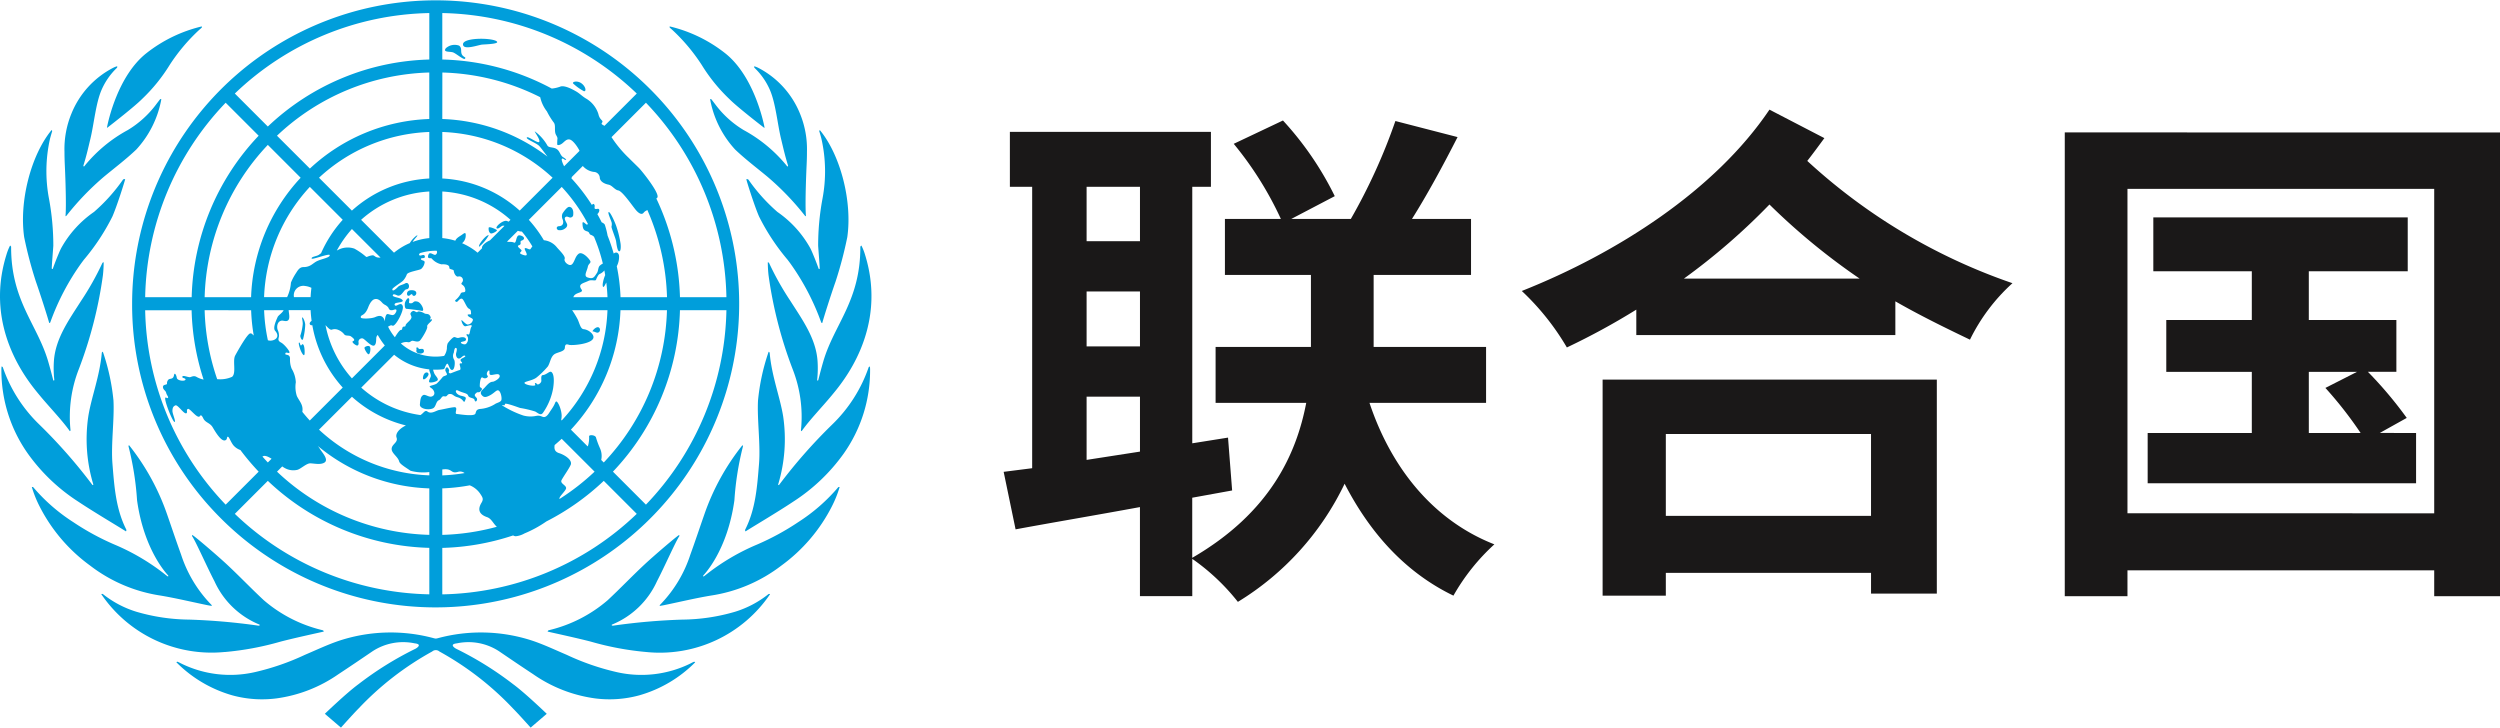 <svg xmlns="http://www.w3.org/2000/svg" width="303.999" height="88.478" viewBox="0 0 303.999 88.478">
  <g id="Group_4622" data-name="Group 4622" transform="translate(-54.868 -58.952)">
    <g id="Emblem" transform="translate(54.868 58.952)">
      <path id="emblem-2" data-name="emblem" d="M139.258,139.419c.049-.011.117.043.142.072a15.588,15.588,0,0,1-6.781,4.009,13.731,13.731,0,0,1-5.354.381,17.19,17.19,0,0,1-7.574-2.954c-1.385-.91-2.756-1.842-4.126-2.774a6.8,6.8,0,0,0-5.138-.97c-.99.107-.239.584-.088.659a40.374,40.374,0,0,1,6.927,4.309c1.468,1.077,4.087,3.6,4.087,3.6l-1.959,1.678s-1.495-1.675-2.146-2.326a36.485,36.485,0,0,0-8.946-6.929.667.667,0,0,0-.881,0,36.5,36.5,0,0,0-8.947,6.929c-.65.651-2.145,2.326-2.145,2.326l-1.96-1.678s2.62-2.525,4.087-3.6a40.4,40.4,0,0,1,6.927-4.309c.152-.075.9-.552-.087-.659a6.8,6.8,0,0,0-5.138.97c-1.371.932-2.742,1.864-4.127,2.774a17.183,17.183,0,0,1-7.574,2.954A13.722,13.722,0,0,1,83.1,143.5a15.622,15.622,0,0,1-6.787-4.018.2.2,0,0,1,.148-.063c.164.073.265.125.424.207a13.492,13.492,0,0,0,9,1.05,30.063,30.063,0,0,0,6.067-2.1c1.415-.6,2.812-1.268,4.269-1.749a20.09,20.09,0,0,1,11.443-.257,1.466,1.466,0,0,0,.2.034,1.5,1.5,0,0,0,.195-.034,20.092,20.092,0,0,1,11.444.257c1.457.481,2.854,1.146,4.269,1.749a30.018,30.018,0,0,0,6.067,2.1,13.49,13.49,0,0,0,9-1.05C138.992,139.543,139.094,139.491,139.258,139.419Zm9.062-8.228a12.311,12.311,0,0,1-4.064,2.148,23.446,23.446,0,0,1-6.4.957,76.406,76.406,0,0,0-8.345.723l-.044.008c-.175.028-.255-.046-.2-.107a.142.142,0,0,1,.042-.028,10.262,10.262,0,0,0,5.446-5.258c.881-1.676,2.322-4.951,2.723-5.486a.215.215,0,0,0-.027-.14c-.188.061-2.924,2.39-4.166,3.544-1.54,1.431-2.991,2.961-4.532,4.393a16.973,16.973,0,0,1-7.127,3.636.267.267,0,0,0-.1.044.439.439,0,0,0-.063.114.012.012,0,0,0,.01.016l.056.014c.973.222,3.784.833,5.226,1.217a35.572,35.572,0,0,0,6.738,1.254,16.2,16.2,0,0,0,15.005-7.02c0-.008.01-.02,0-.022A.233.233,0,0,0,148.321,131.191Zm8.471-12.987a21.739,21.739,0,0,1-4.857,4.238,30.9,30.9,0,0,1-4.989,2.719,26.513,26.513,0,0,0-6.128,3.6c-.124.1-.228.18-.354.273-.068.049-.135-.035-.061-.121.093-.108,2.921-3,3.77-9.138a35.883,35.883,0,0,1,1.033-6.517.209.209,0,0,0-.043-.167s-.022.007-.026.012a28.339,28.339,0,0,0-4.613,8.381c-.571,1.635-1.116,3.279-1.707,4.907a15.6,15.6,0,0,1-3.548,5.963l-.153.16a.322.322,0,0,0-.029.1c0,.006.009.019.014.017.243-.042.4-.066.559-.1,1.892-.391,3.773-.844,5.676-1.161a18.576,18.576,0,0,0,8.523-3.627,20.242,20.242,0,0,0,6.165-7.214,13.587,13.587,0,0,0,.943-2.35A.2.2,0,0,0,156.792,118.2Zm3.709-14.6a17.662,17.662,0,0,1-4.446,6.978,63.591,63.591,0,0,0-6.44,7.324c-.042.064-.154.036-.112-.08a19,19,0,0,0,.6-8.235c-.37-2.326-1.388-4.864-1.64-7.711,0-.013,0-.016,0-.029-.015-.037-.077-.123-.119-.127a2.006,2.006,0,0,0-.1.27,25.654,25.654,0,0,0-1.2,5.65c-.123,2.321.314,5.306.123,7.7-.222,2.76-.411,5.491-1.676,7.995a.306.306,0,0,0-.015.04c-.026.066.044.19.044.19a.044.044,0,0,0,.016-.006c1.015-.647,3.907-2.353,5.814-3.626a22.483,22.483,0,0,0,6.132-5.856,17.533,17.533,0,0,0,3.19-10.191,2.464,2.464,0,0,0-.025-.367C160.618,103.508,160.507,103.588,160.5,103.606Zm-6.135,1.572a.081.081,0,0,1-.048.053c-.059.017-.088-.054-.086-.07a12.828,12.828,0,0,0,.048-2.341c-.2-2.727-1.844-4.985-3.287-7.255a34.667,34.667,0,0,1-2.612-4.647c0-.013-.115-.082-.148-.066a14.978,14.978,0,0,0,.09,1.566,51.548,51.548,0,0,0,2.934,11.431,15.864,15.864,0,0,1,1.026,7.227c-.028.218-.036.242.056.308,0,0,.008-.006.011,0,.879-1.269,2.592-3.05,3.647-4.336,1.144-1.391,6.9-7.955,4.066-17.1a6.516,6.516,0,0,0-.447-1.132c-.044,0-.121.115-.13.144.017,6.579-3.164,9.4-4.492,13.9C154.74,103.718,154.54,104.514,154.367,105.177Zm-4.96-20.448a21.328,21.328,0,0,1-3.505-3.9.1.1,0,0,0-.021-.026.2.2,0,0,0-.039-.031.2.2,0,0,0-.149-.029c-.042-.008-.077,0-.074,0,.056.274.962,3.176,1.547,4.527a26.285,26.285,0,0,0,3.473,5.266c.091.122.183.243.275.367a29.189,29.189,0,0,1,3.81,7.247c.014.053.127.1.132.08.179-.669,1-3.271,1.616-5.027a48.91,48.91,0,0,0,1.429-5.417c.618-4.328-.81-9.944-3.335-13.012-.042.015-.078.128-.07.152.047.144.08.255.122.4.056.189.109.379.153.572a17.907,17.907,0,0,1,.115,7.206,31.063,31.063,0,0,0-.529,5.732c.016.322.213,2.695.184,2.785-.033.106-.13.024-.141-.031,0-.017-.311-.882-.619-1.606-.128-.314-.258-.612-.366-.826A13.024,13.024,0,0,0,149.407,84.729Zm-2.786-17.522a8.251,8.251,0,0,1,1.881,2.71c.7,1.634.9,4.091,1.352,5.95.275,1.128.444,1.927.84,3.209.036.112-.081.164-.14.057-.01-.015-.02-.029-.031-.043a17.537,17.537,0,0,0-5.221-4.319,12.043,12.043,0,0,1-3.4-3.054c-.172-.231-.348-.456-.522-.683a.254.254,0,0,0-.152-.043,1.8,1.8,0,0,0,.04.285,12.264,12.264,0,0,0,2.991,5.856c1.224,1.169,2.6,2.208,3.908,3.29a33.07,33.07,0,0,1,4.58,4.755l.024.027s.105.066.1.029c0-.008,0-.02,0-.028l0,0c-.032-.342-.045-.884-.045-1.526,0-1.428.066-3.339.128-4.654.025-.531.043-1.065.041-1.6a11.339,11.339,0,0,0-.849-4.661,10.844,10.844,0,0,0-5.107-5.58,2.5,2.5,0,0,0-.45-.172.258.258,0,0,0,.013.173A.038.038,0,0,0,146.621,67.208ZM136.634,62.6a22.466,22.466,0,0,1,3.564,4.248A20.646,20.646,0,0,0,143.564,71c.9.911,3.531,2.954,4.188,3.463a.176.176,0,0,0,.028.022.1.1,0,0,0,.056,0s0-.018,0-.029c-.138-.755-1.326-6.291-4.792-9.032a17.348,17.348,0,0,0-6.739-3.26c-.024.045,0,.165.017.162C136.434,62.424,136.517,62.494,136.634,62.6ZM82.208,138.238a35.582,35.582,0,0,0,6.738-1.254c1.442-.384,4.253-1,5.226-1.217l.056-.014a.011.011,0,0,0,.01-.016.43.43,0,0,0-.063-.114.273.273,0,0,0-.1-.044,16.963,16.963,0,0,1-7.125-3.636c-1.542-1.432-2.992-2.961-4.533-4.393-1.242-1.153-3.977-3.482-4.166-3.545a.224.224,0,0,0-.027.142c.4.535,1.843,3.81,2.724,5.486a10.261,10.261,0,0,0,5.445,5.258.133.133,0,0,1,.042.028c.057.061-.023.135-.2.107l-.045-.008a76.392,76.392,0,0,0-8.345-.723,23.441,23.441,0,0,1-6.4-.957,12.307,12.307,0,0,1-4.064-2.148.231.231,0,0,0-.188,0s0,.015,0,.022a16.2,16.2,0,0,0,15.005,7.02Zm-2.161-5.705c.156.033.315.056.559.1,0,0,.013-.011.013-.018a.311.311,0,0,0-.028-.1l-.154-.16a15.641,15.641,0,0,1-3.548-5.963c-.591-1.628-1.137-3.272-1.707-4.907A28.353,28.353,0,0,0,70.57,113.1s-.022-.017-.026-.012a.2.2,0,0,0-.043.166,35.855,35.855,0,0,1,1.032,6.519c.85,6.135,3.677,9.03,3.771,9.138.074.086.006.17-.061.121-.125-.093-.229-.169-.354-.273a26.523,26.523,0,0,0-6.127-3.6,30.873,30.873,0,0,1-4.989-2.719,21.813,21.813,0,0,1-4.859-4.238.194.194,0,0,0-.175-.023,13.7,13.7,0,0,0,.943,2.35,20.249,20.249,0,0,0,6.166,7.214,18.573,18.573,0,0,0,8.522,3.627C76.274,131.689,78.155,132.143,80.047,132.533Zm-15.689-12.6c1.907,1.273,4.8,2.979,5.814,3.626a.044.044,0,0,0,.016.006s.07-.123.045-.19a.3.3,0,0,0-.015-.04c-1.266-2.5-1.455-5.234-1.676-7.995-.191-2.389.247-5.374.123-7.7a25.816,25.816,0,0,0-1.2-5.65,2.34,2.34,0,0,0-.1-.27c-.043,0-.105.09-.12.127,0,.013,0,.016,0,.029-.252,2.847-1.272,5.385-1.641,7.711a19.01,19.01,0,0,0,.6,8.235c.042.116-.072.144-.112.08a63.587,63.587,0,0,0-6.439-7.324,17.664,17.664,0,0,1-4.446-6.978c-.006-.018-.117-.1-.143-.086a2.263,2.263,0,0,0-.026.367,17.532,17.532,0,0,0,3.189,10.191A22.476,22.476,0,0,0,64.358,119.933Zm-1-8.552s.007,0,.01,0c.091-.068.084-.091.056-.31a15.866,15.866,0,0,1,1.026-7.227,51.556,51.556,0,0,0,2.934-11.43,15.219,15.219,0,0,0,.09-1.567c-.033-.015-.143.054-.148.068a34.653,34.653,0,0,1-2.613,4.646c-1.443,2.27-3.09,4.528-3.287,7.255a12.955,12.955,0,0,0,.048,2.341c0,.016-.027.087-.086.07a.08.08,0,0,1-.047-.053c-.174-.664-.374-1.459-.628-2.316-1.327-4.5-4.509-7.325-4.492-13.9-.008-.029-.085-.143-.13-.144a6.537,6.537,0,0,0-.446,1.132c-2.836,9.145,2.922,15.709,4.064,17.1C60.764,108.331,62.477,110.112,63.357,111.381ZM59.235,93.2c.614,1.757,1.438,4.359,1.617,5.029,0,.021.119-.029.132-.082a29.213,29.213,0,0,1,3.81-7.247c.091-.123.184-.245.275-.367a26.345,26.345,0,0,0,3.473-5.266c.584-1.351,1.49-4.253,1.548-4.527,0-.01-.033-.013-.075-.006a.214.214,0,0,0-.149.031.2.2,0,0,0-.04.031.106.106,0,0,0-.021.026,21.328,21.328,0,0,1-3.505,3.9,13.022,13.022,0,0,0-4.006,4.429c-.109.214-.238.512-.367.825-.308.725-.615,1.59-.619,1.607-.01.055-.107.137-.142.031-.029-.09.169-2.463.186-2.785a31.308,31.308,0,0,0-.53-5.732,17.937,17.937,0,0,1,.113-7.208c.045-.191.1-.382.154-.571.043-.144.075-.255.122-.4.008-.024-.028-.137-.07-.152-2.526,3.069-3.954,8.684-3.335,13.012A49.161,49.161,0,0,0,59.235,93.2Zm3.643-9.525c0,.641-.012,1.184-.044,1.526l0,0c0,.008,0,.02,0,.028,0,.037.1-.029.1-.029l.025-.027a32.971,32.971,0,0,1,4.579-4.755c1.307-1.081,2.684-2.12,3.909-3.29a12.256,12.256,0,0,0,2.991-5.856,1.72,1.72,0,0,0,.04-.285.251.251,0,0,0-.151.043c-.174.227-.351.453-.521.683a12.064,12.064,0,0,1-3.4,3.054,17.528,17.528,0,0,0-5.221,4.319c-.01.014-.021.027-.031.043-.059.107-.176.055-.141-.057.4-1.282.565-2.081.84-3.209.45-1.859.655-4.316,1.351-5.95a8.28,8.28,0,0,1,1.88-2.71.045.045,0,0,0,.02-.022.257.257,0,0,0,.011-.172,2.344,2.344,0,0,0-.45.17,10.844,10.844,0,0,0-5.107,5.58,11.327,11.327,0,0,0-.849,4.661c0,.533.016,1.067.04,1.6C62.813,80.339,62.877,82.249,62.878,83.677Zm4.993-9.2a.1.1,0,0,0,.055,0,.245.245,0,0,0,.029-.022c.658-.51,3.284-2.552,4.188-3.463a20.681,20.681,0,0,0,3.366-4.155A22.443,22.443,0,0,1,79.074,62.6c.115-.1.2-.172.316-.275a.2.2,0,0,0,.017-.161,17.348,17.348,0,0,0-6.739,3.26c-3.466,2.74-4.654,8.277-4.792,9.032C67.875,74.463,67.871,74.481,67.871,74.481Zm39.044,30.169c.271-.408-.406-.666-.582.043C106.168,105.354,106.643,105.057,106.915,104.65ZM114.3,87.566c-.263-.137-1.343,1.18-1.17,1.394A4.907,4.907,0,0,0,114.3,87.566Zm.232-.233c.162.085.879-.3.746-.409s-.974-.5-.992-.258C114.266,87.053,114.373,87.248,114.537,87.333Zm13.014,11.409c-.34.015-.707.506-.6.512.244.012.43.188.626.144C127.935,99.317,127.89,98.728,127.551,98.742Zm-4.716-12.284c-.293.008-.367.326-.085.47a1.031,1.031,0,0,0,.71-.11c.194-.122.42-.273.378-.57-.025-.18-.444-.688-.225-.883.236-.213.476.117.708.027.282-.11.257-.271.265-.512.011-.333-.122-.771-.508-.771-.288,0-.787.77-.81.816a.867.867,0,0,0,0,.651C123.445,85.975,123.379,86.442,122.835,86.457Zm6.393.053c-.009.178.5,1.413.556,1.75s.158,1.346.43,1.242c.172-.066.155-.685.119-.924a12.489,12.489,0,0,0-.511-2.1c-.137-.419-.731-1.788-.929-1.74-.175.043.295,1,.364,1.307A1.257,1.257,0,0,1,129.227,86.51Zm-3.378-16.481c.316.119.314-.47-.222-.906s-1.243-.223-1.051-.008A6.277,6.277,0,0,0,125.849,70.029ZM111.3,65.851c-.635-.41-.1-.975-.611-1.354a1.6,1.6,0,0,0-1.6.313c-.427.554.553.37.908.528.4.175,1.249.908,1.4.76S111.374,65.917,111.3,65.851Zm3.853-1.939c-.854-.39-4.068-.372-3.984.464.069.714,1.856.043,2.319,0S115.91,64.3,115.157,63.912Zm-9.4,37.4c-.042-.159-.321-.133-.252.014s-.084.3.059.48a.643.643,0,0,0,.8.01.309.309,0,0,0-.046-.414C106.155,101.323,105.794,101.469,105.752,101.31Zm-1.238-6.394c.265,0,.255-.2.409-.191s.029.2.3.2.546-.687-.311-.687C104.212,94.239,104.3,94.907,104.514,94.916Zm1.113.711c-.533-.137-.425.167-.752.2-.541.059-.06-.4-.326-.61-.117-.093-.436.371-.459.661-.015.139-.019.612.211.627s1.436.153,1.838.244C106.6,96.857,106.12,95.754,105.627,95.627Zm-5.939,6.4c.164,0,.282-.582.181-.868s-.63-.071-.677.062S99.523,102.029,99.688,102.029Zm-7.784-.058c.024-.25,0-.982-.172-1.125s-.152.125-.278.11c-.1-.011-.089-.352-.213-.351s.043.582.174.92S91.873,102.419,91.9,101.971Zm-.187-1.778a7.7,7.7,0,0,0,.266-1.772c-.043-.465-.29-.9-.353-.872-.084.043.038.322.053.773a6.28,6.28,0,0,1-.3,1.458C91.386,99.99,91.587,100.464,91.717,100.193ZM70.934,95.88A36.909,36.909,0,1,1,81.744,122,36.687,36.687,0,0,1,70.934,95.88Zm11.375,24.438,4.012-4.012a30.132,30.132,0,0,1-2.22-2.629,2.007,2.007,0,0,1-.844-.565c-.343-.427-.523-1.054-.686-1.054s-.013.4-.379.451c-.5.073-1.2-1.163-1.473-1.613-.323-.531-.853-.536-1.114-1.033-.075-.143-.255-.582-.422-.321-.275.441-1.218-.962-1.459-.866s-.03.388-.169.512c-.27.241-1.064-1.076-1.361-.941-.279.127-.343.3-.359.645s.434,1.3.276,1.368c-.225.1-1.373-2.822-1.123-2.955.141-.075.119.133.278.038s-.114-.3-.19-.618-.366-.339-.391-.7.5-.241.491-.419a.635.635,0,0,1,.188-.507c.172-.148.572.008.659-.506.074-.438.294-.032.34.294.053.377,1.017.472,1.064.213.029-.164-.39-.158-.39-.3,0-.279.531-.013.893.02.158.013.443-.242.8-.056a2.915,2.915,0,0,0,.894.344,29.532,29.532,0,0,1-1.457-8.431H72.521A35.1,35.1,0,0,0,82.309,120.318ZM105.621,87.58c.039.061-.37.433-.58.795a7.953,7.953,0,0,1,2.032-.471V82.238a13.612,13.612,0,0,0-8.295,3.443l4,4a8.047,8.047,0,0,1,1.5-.975c.139-.069.28-.133.422-.193C104.971,88.034,105.568,87.5,105.621,87.58ZM91.655,108.705a1.419,1.419,0,0,1-.027.328c.294.36.593.714.909,1.054l4.007-4.007a15.212,15.212,0,0,1-3.7-7.594.234.234,0,0,1-.294-.1c-.081-.141.038-.284.21-.427-.058-.425-.1-.856-.122-1.291H89.969c.027.425.2,1.036-.083,1.249-.23.175-.557,0-.766.026-.512.069-.629.687-.493,1.107a1.636,1.636,0,0,1,.162.805c-.045.286-.2.509.252.748.414.218,1.085,1.068,1.03,1.215-.072.188-.484-.176-.51.165-.016.209.608-.059.572.651a2.847,2.847,0,0,0,.2,1.149,3.563,3.563,0,0,1,.506,1.647,3.623,3.623,0,0,0,.125,1.675C91.216,107.642,91.653,108.075,91.655,108.705Zm-3.332-9.532c-.329-.377.218-1.45.3-1.662s.585-.51.734-.842H86.983a21.05,21.05,0,0,0,.459,3.657C88.012,100.535,89.107,100.07,88.323,99.173ZM86.834,114.44a.426.426,0,0,1-.057.025q.324.368.66.724l.453-.453C87.465,114.469,87.075,114.3,86.834,114.44Zm9.71-28.762-4-4a20.806,20.806,0,0,0-5.564,13.408h2.8a4.951,4.951,0,0,0,.466-1.769,6.566,6.566,0,0,1,.629-1.178c.206-.332.441-.706.872-.708.913,0,1.139-.483,1.718-.747s1.6-.422,1.487-.724c-.079-.2-2.136.594-2.181.439-.077-.273.649-.247.955-.523a.709.709,0,0,1,.176-.119A15.251,15.251,0,0,1,96.544,85.679Zm-.72,3.739a1.809,1.809,0,0,0,.165-.082,2.5,2.5,0,0,1,1.97-.151,8.127,8.127,0,0,1,1.415.986c.125.095.184-.082.766-.169.243-.036.3.208.645.258a1.742,1.742,0,0,0,.359.019L97.661,86.8A13.8,13.8,0,0,0,95.824,89.418Zm-3.922,4.3a1.174,1.174,0,0,0-1.13.523,1.154,1.154,0,0,0-.157.846h2.021c.02-.382.054-.761.1-1.134A2.381,2.381,0,0,0,91.9,93.721Zm5.761,11.243,4-4a8.062,8.062,0,0,1-.86-1.283v0a.952.952,0,0,0-.148.217c-.082.179.025.775-.223,1.03-.319.331-1.178-.728-1.449-.815a.421.421,0,0,0-.526.407c.05.3-.013.427-.146.454s-.8-.431-.5-.545c.349-.132-.091-.433-.242-.55-.259-.2-.663-.014-.853-.279a1.686,1.686,0,0,0-.706-.524,1.052,1.052,0,0,0-.731-.054c-.2.109-.42-.112-.572-.26-.084-.082-.168-.176-.257-.268A13.635,13.635,0,0,0,97.663,104.964Zm4.006-6.913c0-.034,0-.07.008-.106,0-.01,0-.02,0-.029,0-.027.006-.054.008-.081,0-.011,0-.024,0-.035l.008-.052c0-.01,0-.019,0-.029s0-.021,0-.031c.006-.037.013-.073.022-.107v0c.007-.033.016-.066.026-.1,0-.011.006-.02.008-.03s.014-.043.022-.064l.011-.029a.589.589,0,0,1,.026-.056l.011-.023a.463.463,0,0,1,.042-.064.2.2,0,0,1,.2-.067,4.834,4.834,0,0,0,.489.12.389.389,0,0,0,.349-.165,1.085,1.085,0,0,0,.125-.2.481.481,0,0,0,.055-.192.171.171,0,0,0-.013-.073c-.03-.061-.111-.08-.271-.024-.033.011-.066.022-.1.031a.9.9,0,0,1-.195.033.489.489,0,0,1-.091,0,.326.326,0,0,1-.226-.132.5.5,0,0,1-.05-.095.592.592,0,0,0-.067-.123,1.143,1.143,0,0,0-.4-.31,1.494,1.494,0,0,1-.229-.159,1,1,0,0,1-.109-.109c-.028-.032-.055-.063-.084-.092l-.033-.031c-.018-.019-.036-.036-.055-.054l-.042-.036-.048-.038-.051-.037-.043-.027a.567.567,0,0,0-.056-.033l-.037-.019-.064-.029-.03-.01c-.024-.007-.049-.016-.074-.021l-.015,0a.631.631,0,0,0-.577.2l-.007.006a1.187,1.187,0,0,0-.091.1l-.01.01c-.029.038-.059.078-.089.123a.023.023,0,0,1-.008.011c-.029.047-.059.1-.089.152a3.216,3.216,0,0,0-.178.391c-.459,1.2-.99.833-.9,1.261.01.051.139.085.327.1.075.006.16.01.25.01s.186,0,.282-.008.2-.013.292-.026l.14-.021c.029,0,.054-.009.082-.014l.078-.016.068-.015c.029-.007.056-.016.084-.023l.05-.015a.939.939,0,0,0,.117-.044,1.877,1.877,0,0,1,.186-.074h.006a1.151,1.151,0,0,1,.175-.045.623.623,0,0,1,.316.01.574.574,0,0,1,.285.211A1.111,1.111,0,0,1,101.668,98.051Zm5.4-17.394V75a20.807,20.807,0,0,0-13.409,5.563l4,4A15.179,15.179,0,0,1,107.072,80.657Zm0-7.233V67.769a28.02,28.02,0,0,0-18.52,7.687l4,3.995A22.382,22.382,0,0,1,107.072,73.423ZM87.436,76.571a28.017,28.017,0,0,0-7.684,18.52H85.4a22.388,22.388,0,0,1,6.027-14.524Zm-7.684,20.1a27.962,27.962,0,0,0,1.528,8.394c.033,0,.064,0,.1,0a3.545,3.545,0,0,0,1.7-.287c.556-.43.042-1.965.391-2.6.43-.792,1.506-2.671,1.829-2.683.287-.01.274.2.42.237a22.563,22.563,0,0,1-.314-3.051Zm27.32,28.9a29.593,29.593,0,0,1-19.636-8.148l-4.012,4.012a35.1,35.1,0,0,0,23.649,9.787Zm0-7.231a22.3,22.3,0,0,1-13.563-5.164,2.449,2.449,0,0,1,.22.3c.26.449,1.166,1.362.59,1.726-.478.3-1.272.1-1.716.091-.489-.006-1.2.725-1.62.8a2.1,2.1,0,0,1-1.339-.152,2.523,2.523,0,0,1-.455-.273l-.636.637a28.025,28.025,0,0,0,18.52,7.685Zm0-1.987a5.934,5.934,0,0,1-2.284-.156c-.593-.411-1.3-.814-1.38-1.132-.143-.565-.916-.989-.916-1.519,0-.588.813-.78.6-1.377-.174-.475.289-1.07,1.135-1.484a15.233,15.233,0,0,1-6.563-3.486l-4.005,4a20.73,20.73,0,0,0,13.417,5.554Zm1.222-7.554c.6-.1,1.24-.275,1.783-.329.595-.059-.024.787.328.821.422.042,2.156.338,2.278-.056.1-.323.123-.469.5-.549a4,4,0,0,0,1.853-.584c.215-.165.658-.223.784-.466s-.091-1.392-.519-1.2c-.208.093-.46.39-.905.614-.4.2-.69.295-.975-.089-.261-.349.153-.623.367-.857.332-.364.632-.733,1-.733.143,0,.905-.379.842-.725-.084-.449-.97.041-1.176-.144-.143-.127,0-.45-.114-.5s-.43.4-.178.64c.131.126-.212.476-.6.225-.3-.2-.372.883-.347,1.08s.434.144.163.5-.374.093-.575.268c-.241.212-.3.294,0,.6.237.245-.139.708-.227.274-.058-.289-.665-.2-.78-.528s-.612-.3-1.211-.611c-.454-.233-.4.455.374.63.653.149.621.227.433.637-.153.335-.123-.258-.9-.464-.5-.132-.523-.4-.916-.393s-.268.381-.688.282c-.318-.075-.367.354-.661.478-.358.153-.337.8-.7.98-.541.265-1.651.065-1.6-.471s.075-.938.386-1.126c.274-.164.725.317,1.105.146.4-.176.3-.6.056-.87-.071-.093-.363-.237-.356-.328.006-.112.572-.165.858-.358a7.773,7.773,0,0,0,.743-.82c.157-.122.464-.153.492-.266.039-.144-.217-.407-.192-.584s.086-.312.223-.3.3.406.212.5.072.289.258.212.852-.337,1.046-.387c.263-.07-.066-.665.02-.771s.158.032.259-.069-.207-.2-.158-.417c.036-.162.731-.351.54-.475s-.449.236-.6.3c-.347.153-.515-.225-.5-.513.006-.139.2-.632.03-.729-.229-.132-.268.455-.3.57a.861.861,0,0,0,.05.867c.137.255.067,1.12-.2,1.215-.284.1-.409-.439-.542-.662a.209.209,0,0,0-.07-.08l-.007,0a.066.066,0,0,0-.035-.006h0a.075.075,0,0,0-.037.019l-.01.008a.266.266,0,0,0-.04.05c-.022.034-.058.095-.088.146a1.868,1.868,0,0,0-.116.276.25.25,0,0,1-.2.178,7.985,7.985,0,0,1-.881.052c-.115,0-.229,0-.343-.007a2.772,2.772,0,0,0,.164.494c.157.3.457.536.406.754s-.966.418-1.041.258c-.093-.2.231-.6.205-.782-.047-.331-.213-.528-.192-.757a7.979,7.979,0,0,1-4.278-1.779l-4,4a13.632,13.632,0,0,0,7.2,3.336c.388-.237.547-.66.853-.43C107.318,109.353,107.906,108.862,108.295,108.8Zm.356,9.54v5.654a28.044,28.044,0,0,0,6.635-.986c-.441-.374-.642-.982-1.189-1.17-.94-.324-1.192-.9-.685-1.74.275-.453.167-.632-.155-1.114a2.77,2.77,0,0,0-1.266-1.015A22.321,22.321,0,0,1,108.651,118.337Zm2.713-1.86a.882.882,0,0,0-.825-.143c-.919.249-.612-.481-1.888-.295v.719A21.157,21.157,0,0,0,111.364,116.477Zm20.934,4.957-4.012-4.012a29.854,29.854,0,0,1-6.983,4.937,14.048,14.048,0,0,1-2.658,1.456,2.675,2.675,0,0,1-1.052.342.607.607,0,0,1-.327-.1,29.574,29.574,0,0,1-8.615,1.517v5.651A35.1,35.1,0,0,0,132.3,121.434Zm-7.91-40.877a.1.1,0,0,1-.045.066,22.7,22.7,0,0,1,2.506,3.259c.086-.11.154-.208.274-.07.2.228-.208.642.383.534.356-.066.284.39,0,.635.183.329.359.662.525,1,.208.094.367.207.4.343a10.02,10.02,0,0,1,.321,1.277,22.747,22.747,0,0,1,.743,2.185c.291-.249.619-.114.653.3a2.479,2.479,0,0,1-.279,1.238,22.382,22.382,0,0,1,.455,3.765h5.653a28.276,28.276,0,0,0-2.392-10.605c-.112.09-.263.1-.453.337-.287.361-.749-.09-1-.406-.474-.584-1.589-2.228-2.091-2.311-.419-.069-.732-.614-1.174-.7s-.99-.337-1.062-.8a.748.748,0,0,0-.738-.75,2.139,2.139,0,0,1-1.33-.72l-1.353,1.353A.137.137,0,0,1,124.388,80.558Zm3.588,34.322.31.31a28.009,28.009,0,0,0,7.685-18.52h-5.653a22.388,22.388,0,0,1-6.027,14.525l2.04,2.04c.015-.028.029-.056.042-.085A3.3,3.3,0,0,0,126.5,112c.017-.215.8-.163.851.191a10.325,10.325,0,0,0,.471,1.259A2.278,2.278,0,0,1,127.976,114.88Zm-4.292,3.527c-.149.359-.905,1.005-.774,1.217a28.382,28.382,0,0,0,4.261-3.319l-4-3.995c-.279.26-.566.51-.858.757-.069.457-.006.816.556.99.607.188,1.619.8,1.406,1.4-.239.536-.831,1.337-1.118,1.869C122.918,117.783,123.865,117.977,123.684,118.407Zm.933-23.388a.316.316,0,0,1-.041.072h4.163c-.022-.6-.073-1.2-.144-1.784-.033.062-.069.123-.1.184-.31.646-.358.257-.335-.025a4.206,4.206,0,0,1,.3-1.062c-.032-.192-.066-.382-.1-.572a1.458,1.458,0,0,1-.587.443c-.184.094-.358.527-.426.692-.079.2-.538-.047-.913.135-.66.318-1.336.366-.853,1.049C125.885,94.587,124.837,94.465,124.617,95.019Zm-1.442-13.336-4,4A15.34,15.34,0,0,1,121,88.163a2.345,2.345,0,0,1,1.525.793c.292.377,1.136,1.132,1.006,1.47-.079.207.1.464.29.6.294.206.5.2.664,0,.295-.377.337-.885.728-1.2.478-.4,1.459.745,1.458.953s-.255.258-.327.628c-.1.506-.533,1.109-.04,1.278.719.245.81-.037,1.156-.543.159-.233.124-.609.3-.84a1.452,1.452,0,0,1,.414-.3,20.711,20.711,0,0,0-1.07-3.251.972.972,0,0,0-.383-.239c-.258-.085-.112-.316-.45-.422-.387-.122-.538-.233-.573-.913-.029-.547.462.18.584.085a.382.382,0,0,0,.073-.09A20.994,20.994,0,0,0,123.175,81.683Zm-4.849,5.425a1.381,1.381,0,0,1-.485-.093l-1.321,1.32c.253.068.533-.026.849.114.351.154.18-.982.717-.878s.69.457.236.629c-.364.119.09.422-.35.571-.4.137.326.491.319.648-.008.219-.547.3.264.55s0-.682.126-.812c.151-.16.584.252.7.07.045-.067.125-.183.223-.316A13.6,13.6,0,0,0,118.326,87.108Zm-2.06,20.982c.01.278-.27.055-.355.15a12.282,12.282,0,0,0,2.585,1.235,3.314,3.314,0,0,0,1.555.052c.56-.111.715.147.977.137.372-.014.614-.517.83-.827.572-.816.464-.926.616-1.053.194-.163.756,1.086.685,1.878-.013.126-.027.243-.045.355l.061.061a20.811,20.811,0,0,0,5.563-13.409h-4.3a9.4,9.4,0,0,1,.675,1.118c.217.446.345,1.155.711,1.19.589.055,1.194.542,1.211.952.034.856-2.621,1.063-2.97.953-.294-.092-.488-.112-.508.348-.022.522-.959.526-1.328.837-.415.351-.46.991-.738,1.437a10.205,10.205,0,0,1-1.415,1.381c-.639.446-1.841.469-1.291.764.393.21,1.283.284,1.171.077-.128-.238.068-.261.218-.066.116.146.534-.142.525-.411-.008-.254-.064-.669.172-.685.382-.024.784-.449.975-.409.215.045.508.524.288,1.986a7.44,7.44,0,0,1-1.194,2.939c-.3.491-.6.116-1-.091a12.81,12.81,0,0,0-1.827-.429C117.825,108.468,116.258,107.874,116.266,108.09ZM143.2,96.669h-5.65a29.6,29.6,0,0,1-8.149,19.636l4.012,4.012A35.091,35.091,0,0,0,143.2,96.669Zm-9.787-25.226-4.186,4.186a14.238,14.238,0,0,0,2.12,2.546c.417.425.86.842,1.231,1.219.356.358,2.64,3.2,2.2,3.611-.032.031-.066.059-.1.087a29.843,29.843,0,0,1,2.874,12H143.2A35.085,35.085,0,0,0,133.414,71.444ZM108.651,66.19a29.539,29.539,0,0,1,13.312,3.531,4.157,4.157,0,0,0,1-.223c.5-.234,1.492.3,1.97.576.435.252.773.624,1.252.893a3.341,3.341,0,0,1,1.45,1.86c.174.8.678.741.427,1.063-.126.16.066.222.307.365l3.93-3.928a35.091,35.091,0,0,0-23.648-9.787Zm0,7.233A22.345,22.345,0,0,1,121.443,78c-.4-.536-.814-1.089-1-1.293-.347-.369-1.643-.823-1.513-1.033s1.284.709,1.487.547c.243-.195-.58-1.253-.518-1.293a5.406,5.406,0,0,1,1.537,1.729c.2.3.731.146,1.144.434.364.255.388.664.694.927.05.043.7.417.321.374-.109-.013-.275-.243-.4-.126-.078.074.047.471.27.905l1.877-1.878c-.273-.553-.81-1.282-1.185-1.374s-.625.231-.892.451-.6.295-.641.147a7.17,7.17,0,0,1,.034-.751c-.027-.216-.2-.386-.252-.595-.135-.491.065-1.038-.234-1.364a8.932,8.932,0,0,1-.8-1.31,4.3,4.3,0,0,1-.814-1.726,28,28,0,0,0-11.9-3Zm0,7.233a15.186,15.186,0,0,1,9.412,3.906l4-4A20.81,20.81,0,0,0,108.651,75Zm0,7.246a8.042,8.042,0,0,1,1.582.321c.135-.329.471-.494.747-.681.327-.222.564-.473.517.13a1.169,1.169,0,0,1-.439.853,8.04,8.04,0,0,1,1.57.905c.107.08.213.165.316.25l.542-.543a.22.22,0,0,1-.01-.06c.01-.308.457-.676.972-.9l1.763-1.763c-.04-.008-.083-.016-.133-.022-.237-.029-.574.462-.8.326-.261-.151.778-1.067,1.242-.89l.2.079.225-.225a13.608,13.608,0,0,0-8.293-3.443Zm-.789,1.54a6.423,6.423,0,0,0-1.922.291c-.082.089-.143.163-.1.229.156.227.629-.249.692.189.047.318-.524.084-.472.318.042.188.438.109.448.367a1.3,1.3,0,0,1-.43.824c-.255.162-1.609.342-1.738.656a2.306,2.306,0,0,1-.444.748c-.23.243-1.317.888-1.319,1.056-.006.4.522-.109.668-.264.234-.247.554-.245.9-.446.481-.273.666.685.151.72-.322.022-.593.926-1.1.752-.127-.045-.486-.266-.564-.037s.75.282,1.012.455c.664.439-.5.409-.692.528s-.094.374.159.271.576-.356.727.058c.2.561-.923,2.608-1.252,2.392-.179-.117-.364.05-.531.121a6.518,6.518,0,0,0,.831,1.293c.222-.367.572-.885.72-.888.209-.006.139-.172.218-.319.1-.179.347.008.364-.236s.639-.592.711-.95c.037-.192-.192-.383-.1-.542a.489.489,0,0,1,.324-.266c.125-.043.419.25.51.123s.529-.029.865.183c.153.1.45-.015.632.244.253.357-.013.388.033.466s.154-.045.22.021c.142.138-.658.607-.567.862s-.678,1.512-.89,1.712c-.289.264-.768-.031-.957.023-.2.058-.243.232-.556.155a1.294,1.294,0,0,0-.8.167,6.354,6.354,0,0,0,5.26,1.513,1.878,1.878,0,0,0,.339-.934,1.6,1.6,0,0,1,.091-.582c.082-.138.607-.784.817-.775.184.007.31.169.575.086.515-.162.833-.025.838.2.007.31-.648.22-.621.395.017.122.492.305.647.128a.818.818,0,0,0,.173-.853c-.206-.26-.194-.367.1-.266.183.063.181-.658.355-.934.237-.371-.438-.111-.719-.071-.265.037-.485-.529-.491-.728,0-.143.5.506.76.519a.7.7,0,0,0,.636-.569c.006-.247-.552-.28-.637-.579-.047-.164.454,0,.416-.163-.032-.142.051-.483-.265-.619s-.6-1.141-.855-1.211c-.223-.06-.409.242-.547.353s-.353-.08-.239-.185a2.324,2.324,0,0,0,.614-.728c.131-.427.68.022.582-.573-.1-.645-.655-.521-.4-.831a.446.446,0,0,0-.465-.728c-.245.047-.5-.353-.529-.7-.016-.19-.561-.16-.54-.361.043-.411-.572-.454-.948-.426a2.171,2.171,0,0,1-1.185-.694c-.08-.143-.6.126-.43-.427s.685.1.9-.058a.353.353,0,0,0,.123-.471C107.943,89.446,107.9,89.442,107.862,89.442ZM83.424,70.327l4.012,4.012a29.594,29.594,0,0,1,19.636-8.149V60.54A35.09,35.09,0,0,0,83.424,70.327Zm-10.9,24.763h5.651A29.59,29.59,0,0,1,86.32,75.456l-4.012-4.012A35.1,35.1,0,0,0,72.521,95.091Z" transform="translate(-54.868 -58.952)" fill="#009edb"/>
    </g>
    <g id="ZH" transform="translate(176.914 72.282)">
      <g id="联合国_outlined" data-name="联合国 outlined" transform="translate(0)">
        <path id="Path_512" data-name="Path 512" d="M274.387,113.731c2.583,7.749,7.624,14.239,15.184,17.2a25.242,25.242,0,0,0-4.977,6.238c-5.861-2.835-10.145-7.624-13.232-13.609a34.029,34.029,0,0,1-12.979,14.366,25.986,25.986,0,0,0-5.545-5.23v4.536h-6.364V126.4c-5.481,1.008-10.711,1.89-15.122,2.708l-1.45-6.994,3.466-.441V87.457h-2.71V80.778h24.447v6.679h-2.268v31.188l4.347-.693.5,6.427-4.852.882v7.309c9.451-5.482,12.664-12.6,13.862-18.839H255.673v-6.805h11.593V98.168H256.807V91.363h6.805a41.943,41.943,0,0,0-5.734-9.136l5.986-2.836a38.723,38.723,0,0,1,6.3,9.2l-5.292,2.772h7.245a69.81,69.81,0,0,0,5.419-11.908l7.56,1.953c-1.764,3.465-3.717,7.057-5.545,9.955h7.183v6.805H274.891v8.758h13.672v6.805Zm-34.4-26.274v6.616h6.49V87.457Zm0,19.406h6.49v-6.679h-6.49Zm6.49,12.791v-6.679h-6.49v7.687ZM329.7,81.534c-.693.945-1.386,1.89-2.079,2.772a70.631,70.631,0,0,0,24.951,14.869,22.66,22.66,0,0,0-5.167,6.868c-3.024-1.449-6.112-2.961-9.074-4.662v4.1h-31.5V102.39a85.124,85.124,0,0,1-8.443,4.6,30.528,30.528,0,0,0-5.482-6.868c11.593-4.6,23.5-12.223,30.117-22.052ZM302.734,110.9h40.64v26.021h-8V134.4H310.421v2.772h-7.687Zm7.687,6.616v9.956h24.951v-9.956Zm23.565-18.9a79.456,79.456,0,0,1-10.964-9.01,78.423,78.423,0,0,1-10.4,9.01Zm77.87-17.768v56.391h-8v-3.151h-37.3v3.151h-7.624V80.841Zm-8,46.31V87.709h-37.3v39.443Zm-2.205-9.766V123.5H369.012v-6.111h12.664v-7.435h-10.4v-6.3h10.4V97.727H369.7V91.174h30.936v6.553H388.607v5.923h10.648v6.3H395.79a48.678,48.678,0,0,1,4.726,5.607l-3.276,1.828Zm-13.042,0h6.3a47.96,47.96,0,0,0-4.285-5.483l3.844-1.952h-5.86Z" transform="translate(-229.903 -78.069)" fill="#1a1818"/>
      </g>
    </g>
  </g>
</svg>
